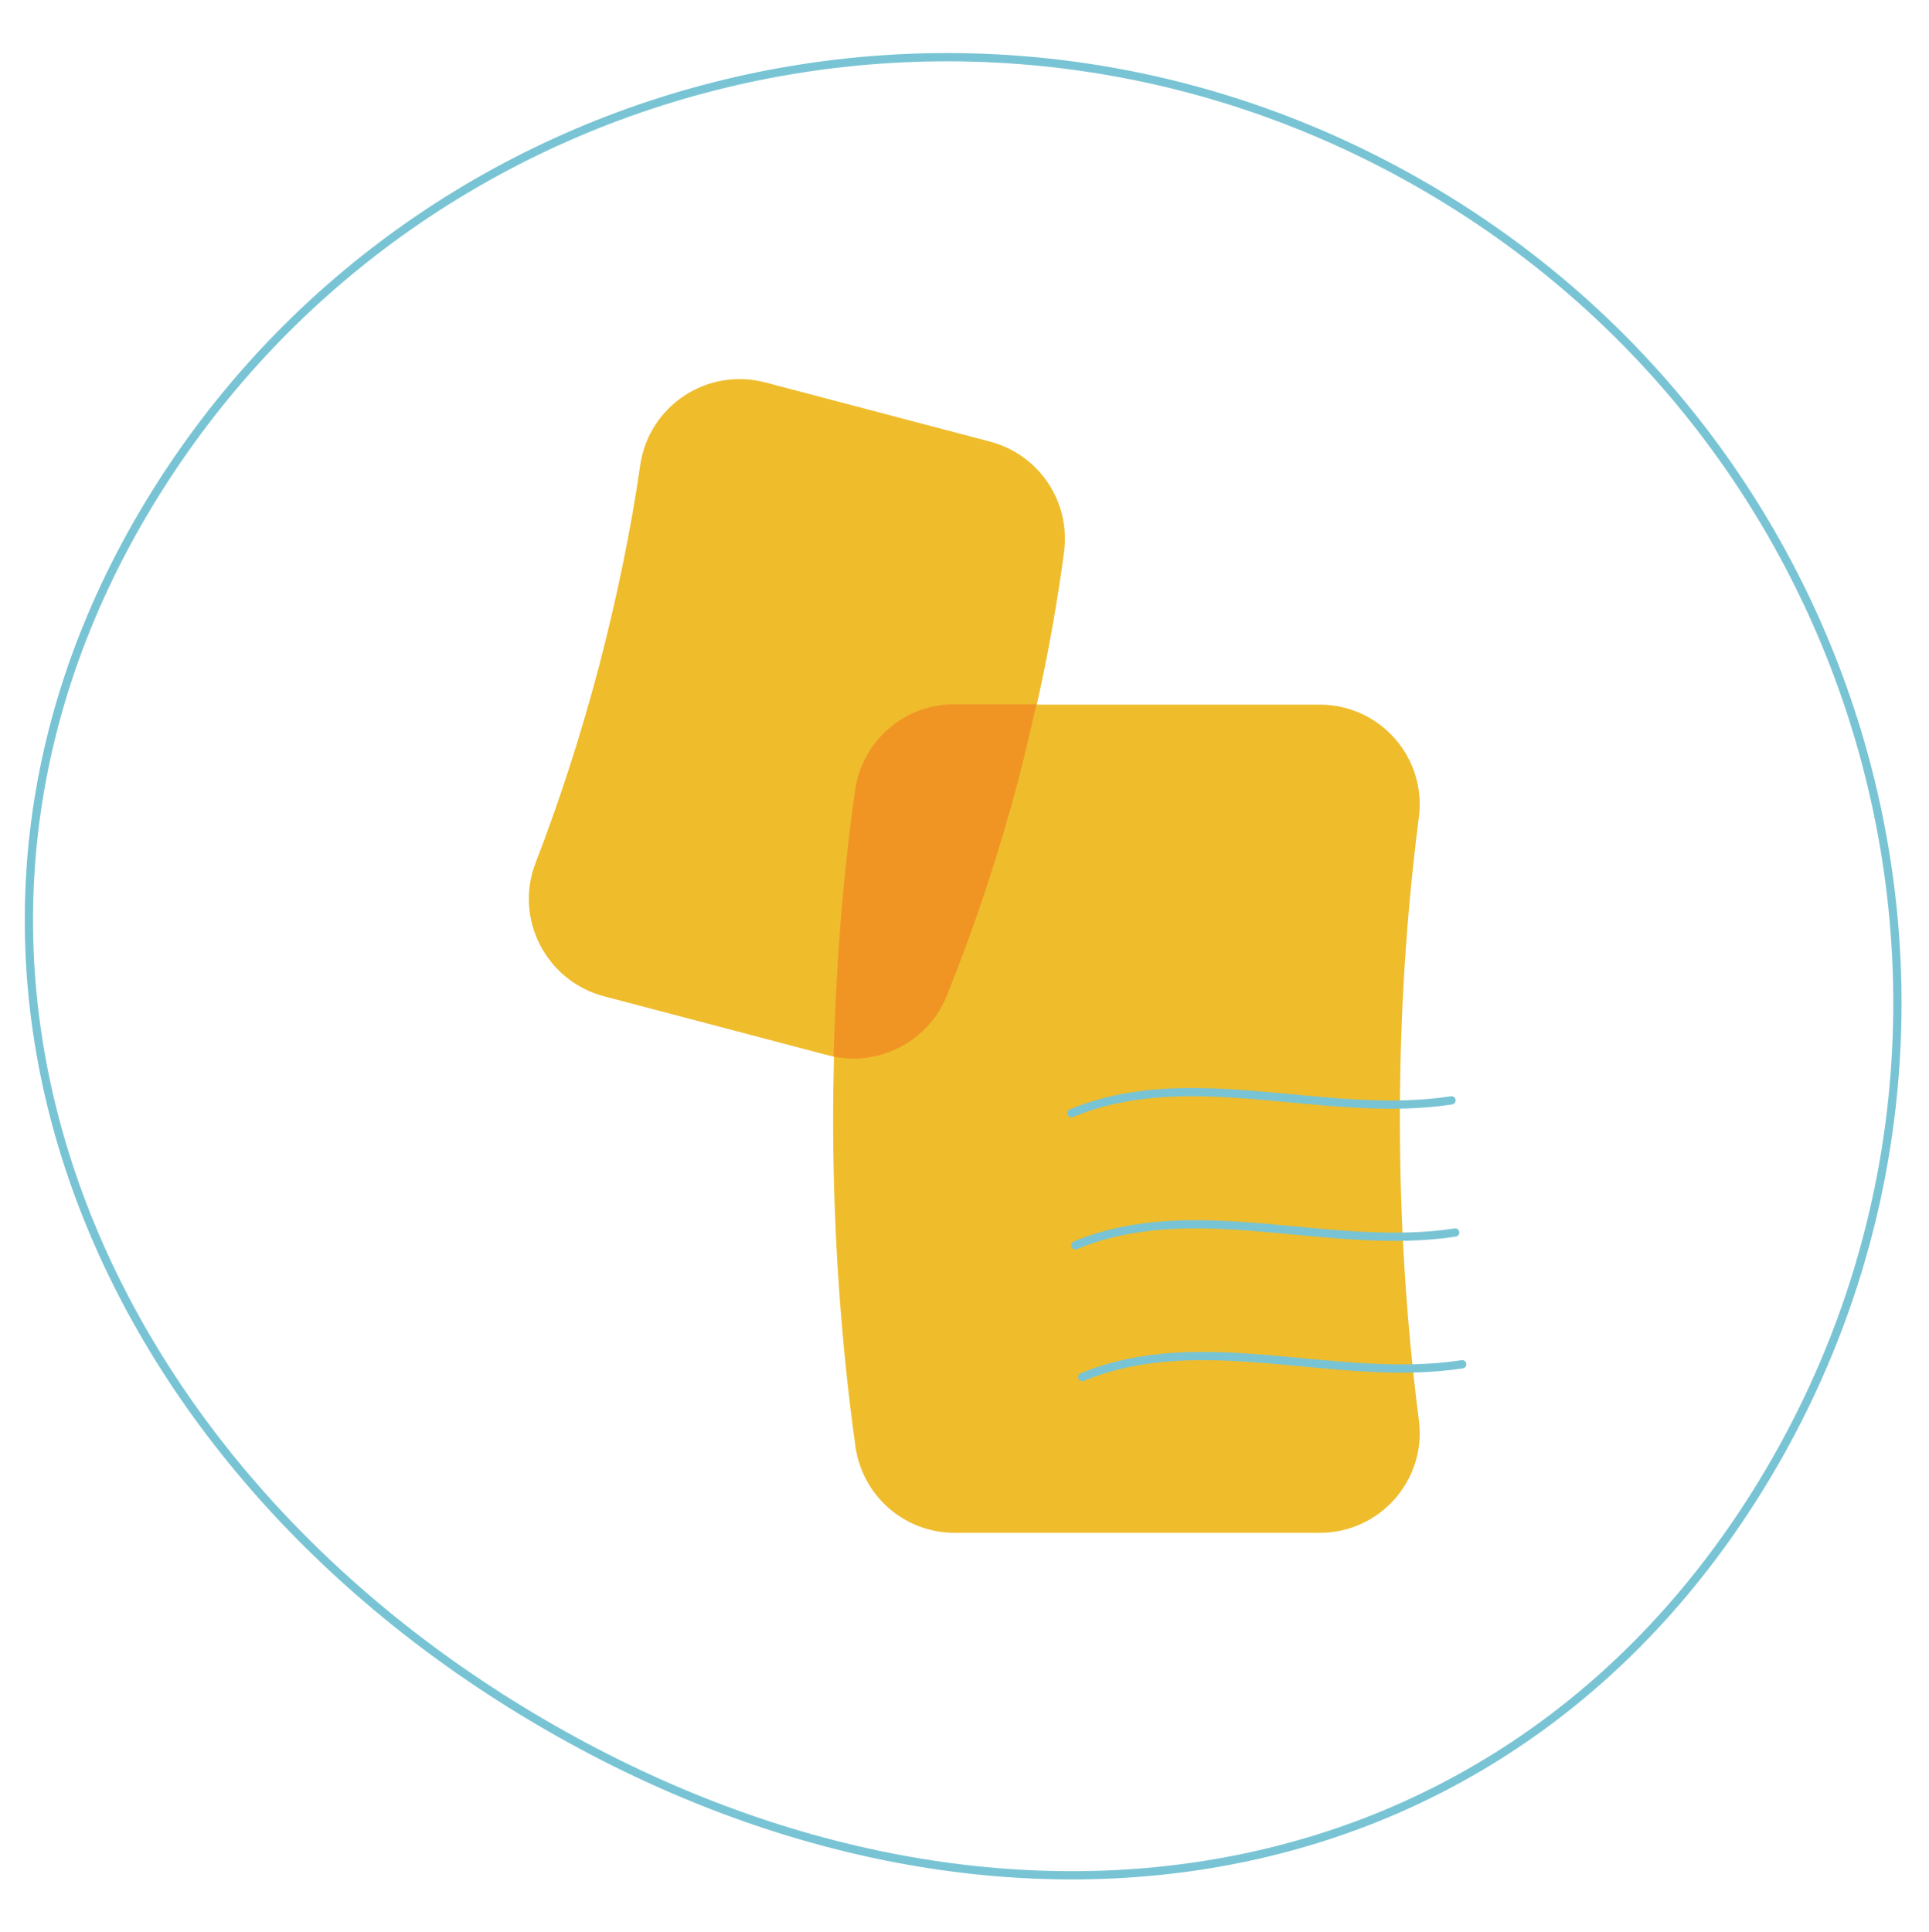 <?xml version="1.0" encoding="utf-8"?>
<!-- Generator: Adobe Illustrator 21.0.0, SVG Export Plug-In . SVG Version: 6.00 Build 0)  -->
<svg version="1.1" id="Livello_1" xmlns="http://www.w3.org/2000/svg" xmlns:xlink="http://www.w3.org/1999/xlink" x="0px" y="0px"
	 viewBox="0 0 467 467.7" style="enable-background:new 0 0 467 467.7;" xml:space="preserve">
<style type="text/css">
	.st0{fill:#EFBC2C;}
	.st1{fill:#F09524;}
	.st2{fill:none;stroke:#79C4D4;stroke-width:2;stroke-linecap:round;stroke-linejoin:round;stroke-miterlimit:10;}
</style>
<path class="st0" d="M338.9,270.8c0-25.2,1.6-49.7,4.6-72.9c1.9-14.5-9.4-27.3-24-27.3H251c2.8-12.5,5-24.9,6.6-37
	c1.6-12.2-6.1-23.6-18-26.7l-54.3-14.3c-14.1-3.7-28.2,5.6-30.3,20c-2.3,15.9-5.7,32.3-10,48.8c-4.4,16.6-9.5,32.4-15.3,47.4
	c-5.3,13.6,2.5,28.7,16.5,32.4l54.3,14.3c0.5,0.1,1,0.2,1.4,0.3c-0.1,5-0.2,9.9-0.2,15c0,27.6,1.9,54.2,5.4,79.4
	c1.7,12,11.9,20.9,24,20.9h88.4c14.6,0,25.9-12.8,24-27.3C340.5,320.5,338.9,296,338.9,270.8z"/>
<path class="st1" d="M250.9,170.5H231c-12.1,0-22.3,8.9-24,20.9c-2.9,20.6-4.6,42.2-5.2,64.4c11.4,2.3,23-3.8,27.4-14.7
	c6.7-16.6,12.6-34.3,17.5-52.9C248.2,182.3,249.6,176.4,250.9,170.5z"/>
<path class="st2" d="M262,333.4c29-12,61.4,1.6,92-3.1"/>
<path class="st2" d="M260.3,301.5c29-12,61.4,1.6,92-3.1"/>
<path class="st2" d="M259.4,269.5c29-12,61.4,1.6,92-3.1"/>
<path class="st2" d="M429.9,353.6C368,461.7,243.1,481.2,133.6,418.5C24.1,355.9-28.5,234.8,33.3,126.7
	c61.9-108.1,200.8-145,310.3-82.3C453.1,107,491.7,245.5,429.9,353.6"/>
</svg>
